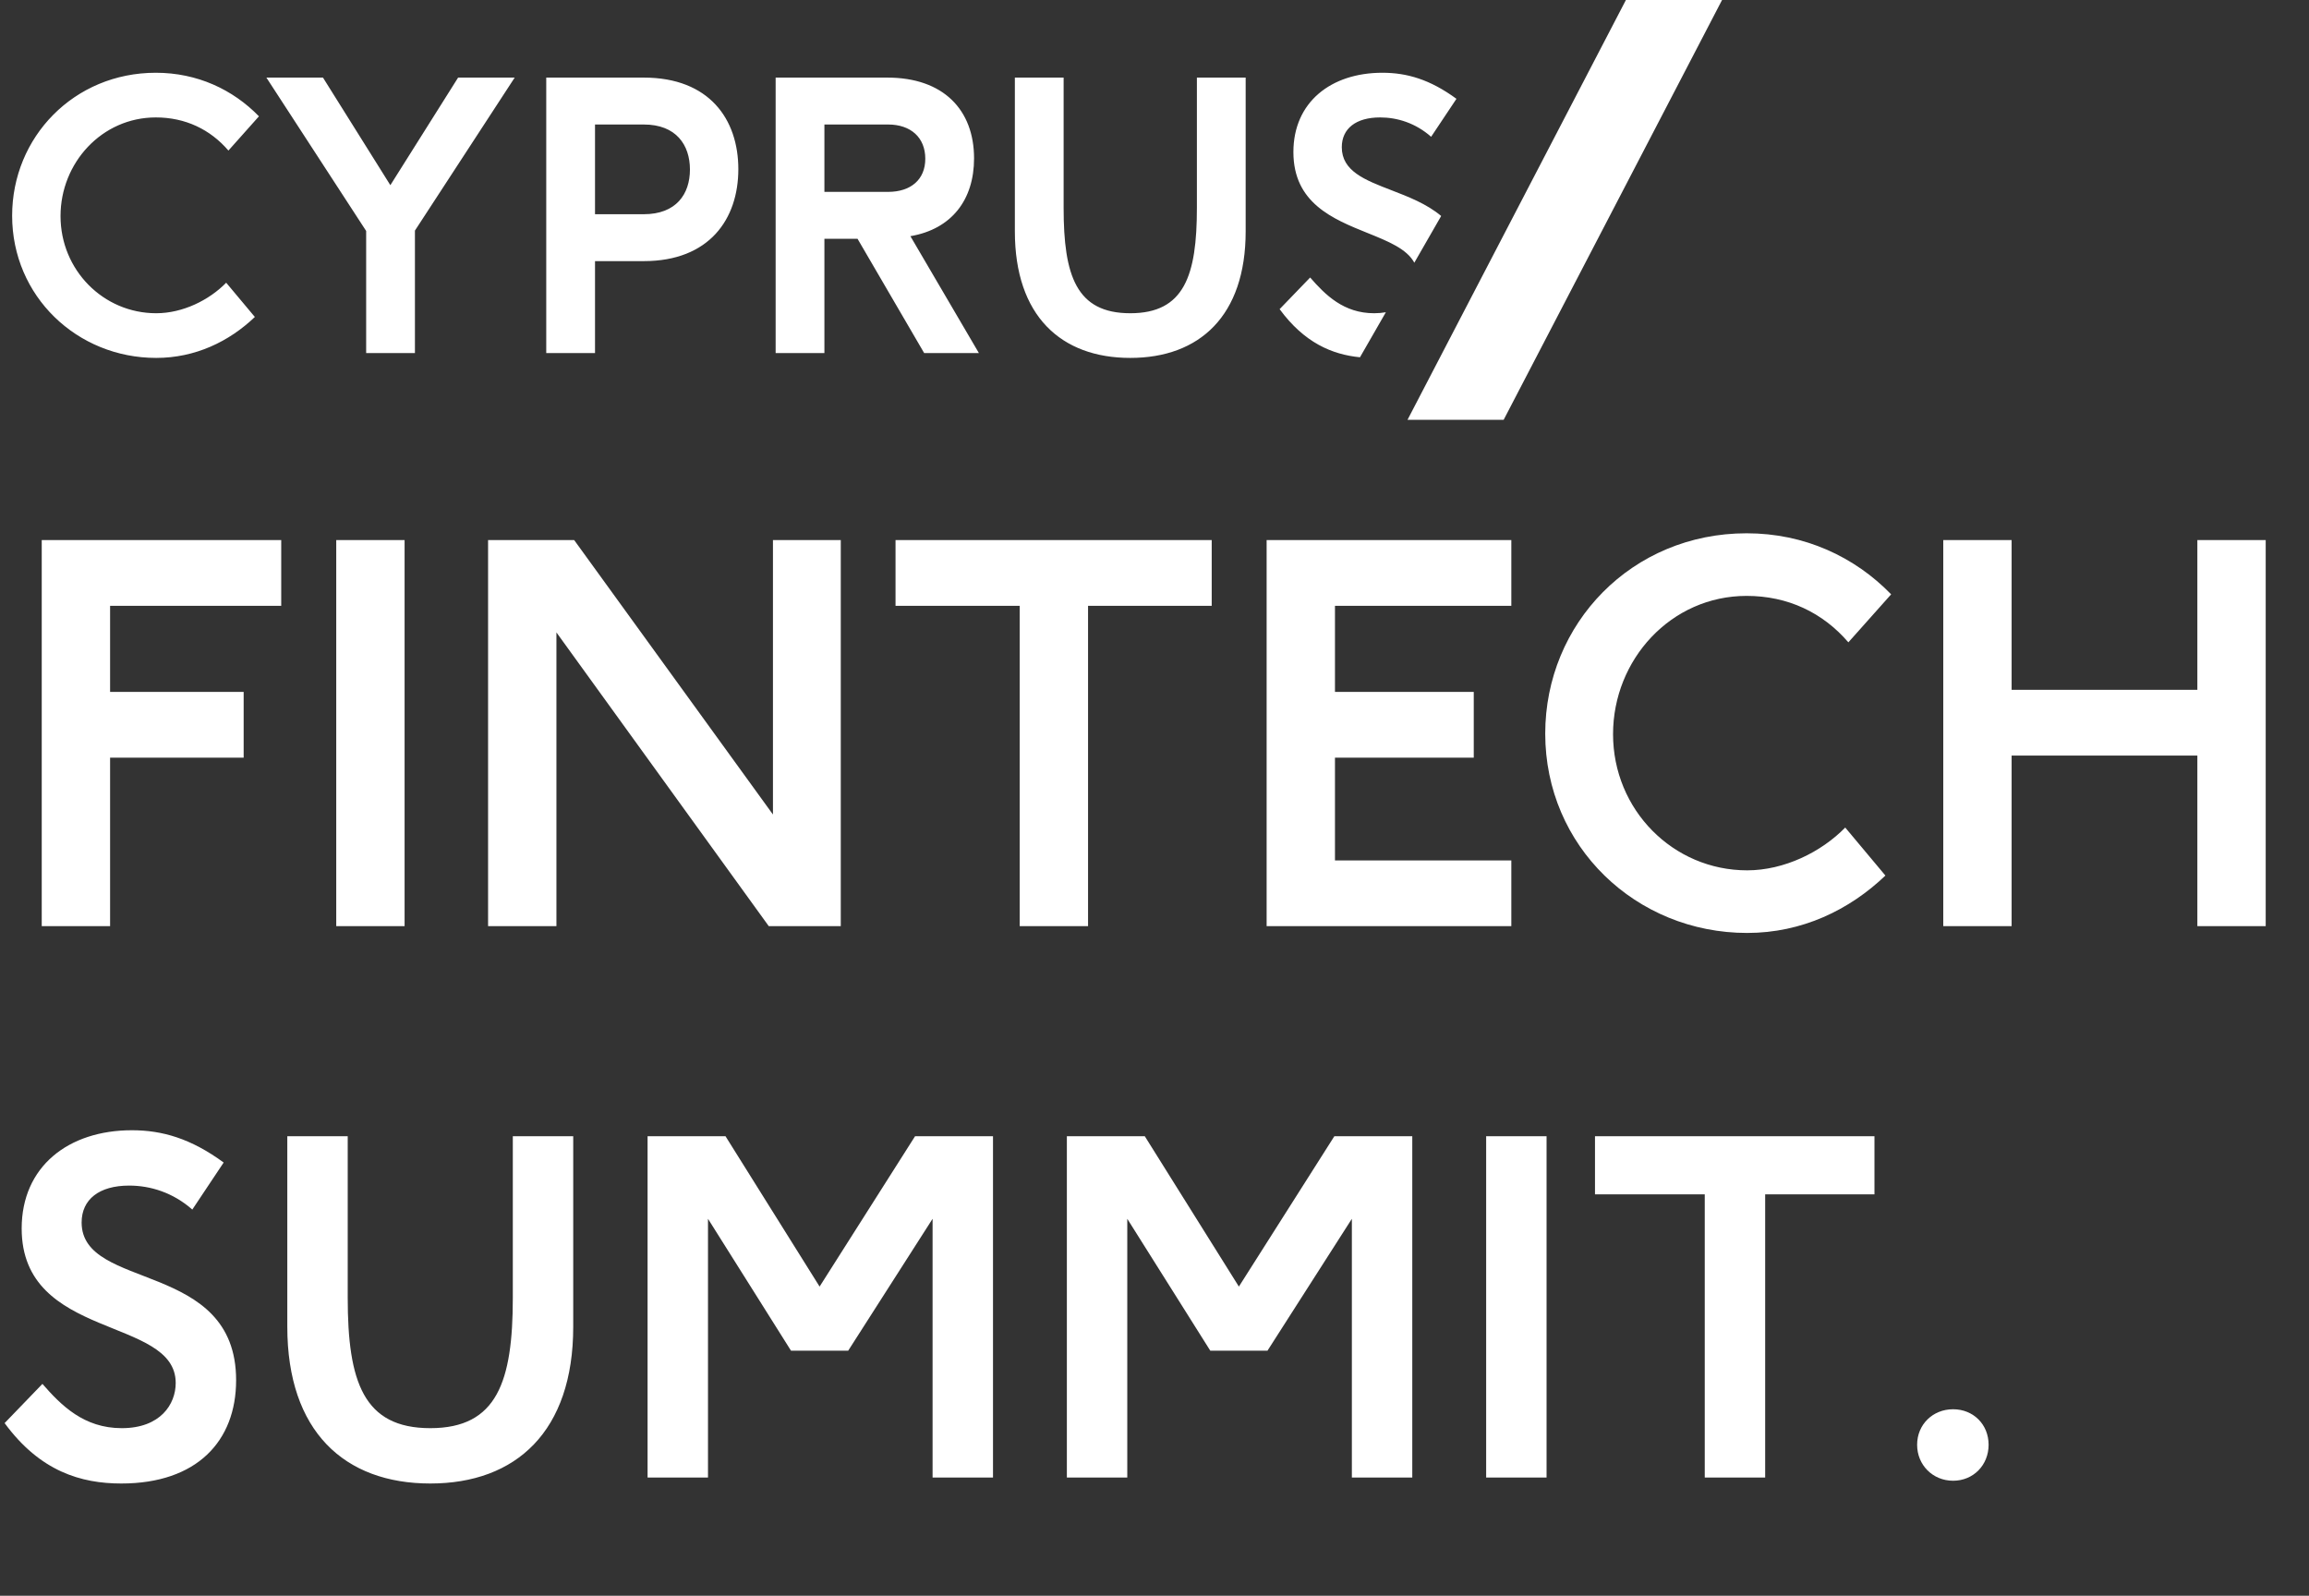 <svg width="1201" height="830" viewBox="0 0 1201 830" fill="none" xmlns="http://www.w3.org/2000/svg">
<rect x="0" y="0" width="1201" height="830" fill="#333333" stroke="none"/>
<path fill-rule="evenodd" clip-rule="evenodd" d="M749.607 112.338C742.134 106.039 732.523 102.332 723.62 98.899C709.932 93.62 697.917 88.986 697.917 76.569C697.917 66.887 705.275 61.078 717.861 61.078C726.768 61.078 736.256 63.983 744.388 71.147L757.555 51.397C743.807 41.328 731.802 37.843 719.023 37.843C692.302 37.843 672.746 53.14 672.746 79.086C672.746 105.632 693.331 113.934 711.274 121.171C721.985 125.491 731.754 129.431 735.641 136.646L749.607 112.338ZM720.844 162.4C718.992 162.742 716.969 162.927 714.763 162.927C698.885 162.927 689.398 153.439 681.459 144.339L665.581 160.797C678.375 178.243 692.879 184.426 707.382 185.829L720.844 162.4ZM81.246 186.163C101.578 186.163 119.198 177.643 132.558 164.864L117.649 147.05C108.742 156.15 94.994 162.927 81.246 162.927C53.751 162.927 31.484 140.466 31.484 112.39C31.484 84.701 52.977 61.078 81.053 61.078C96.35 61.078 109.323 67.275 118.811 78.311L134.688 60.498C121.134 46.556 102.546 37.843 81.053 37.843C38.454 37.843 6.312 71.341 6.312 112.196C6.312 154.02 40.004 186.163 81.246 186.163ZM190.455 120.135V183.646H215.82V119.942L267.713 40.36H238.281L203.041 96.319L167.994 40.36H138.562L190.455 120.135ZM284.124 40.36V183.646H309.49V135.819H334.855C368.934 135.819 384.037 113.939 384.037 87.993C384.037 62.047 368.934 40.36 334.855 40.36H284.124ZM358.865 88.186C358.865 100.966 351.701 111.422 334.855 111.422H309.49V64.757H334.855C351.701 64.757 358.865 75.407 358.865 88.186ZM446.039 124.201L480.699 183.646H509.162L473.534 122.846C495.027 119.167 506.645 103.87 506.645 82.378C506.645 57.206 490.767 40.36 461.529 40.36H403.441V183.646H428.806V124.201H446.039ZM481.28 82.571C481.28 93.414 473.728 99.804 461.917 99.804H428.806V64.757H461.917C473.728 64.757 481.28 71.534 481.28 82.571ZM647.917 40.36H622.552V108.13C622.552 143.371 615.968 162.927 587.892 162.927C559.816 162.927 553.232 143.371 553.232 108.13V40.36H527.867V120.329C527.867 164.283 551.877 186.163 587.892 186.163C623.907 186.163 647.917 164.283 647.917 120.329V40.36Z" fill="white"/>
<path d="M1015.88 770.179C1005.33 770.179 997.172 762.024 997.172 751.469C997.172 740.915 1005.33 732.999 1015.88 732.999C1026.44 732.999 1034.35 740.915 1034.35 751.469C1034.35 762.024 1026.44 770.179 1015.88 770.179Z" fill="white"/>
<path d="M22.068 719.806C31.903 731.08 43.657 742.834 63.326 742.834C83.475 742.834 91.391 730.361 91.391 719.327C91.391 684.545 11.274 697.258 11.274 638.97C11.274 606.827 35.501 587.877 68.603 587.877C84.435 587.877 99.307 592.195 116.338 604.668L100.026 629.135C89.952 620.26 78.198 616.662 67.164 616.662C51.572 616.662 42.457 623.858 42.457 635.851C42.457 671.592 122.814 655.281 122.814 717.887C122.814 749.55 102.425 771.618 63.086 771.618C42.217 771.618 20.869 765.382 2.399 740.195L22.068 719.806ZM266.735 590.995H298.158V690.062C298.158 744.513 268.414 771.618 223.798 771.618C179.182 771.618 149.438 744.513 149.438 690.062V590.995H180.861V674.95C180.861 718.607 189.017 742.834 223.798 742.834C258.579 742.834 266.735 718.607 266.735 674.95V590.995ZM485.072 768.5V633.932L441.176 702.536H411.432L368.255 633.932V768.5H336.832V590.995H377.37L426.304 669.193L475.957 590.995H516.495V768.5H485.072ZM703.158 768.5V633.932L659.262 702.536H629.518L586.341 633.932V768.5H554.918V590.995H595.456L644.39 669.193L694.043 590.995H734.581V768.5H703.158ZM773.004 768.5V590.995H804.427V768.5H773.004ZM886.707 768.5V621.219H829.617V590.995H974.979V621.219H918.13V768.5H886.707Z" fill="white"/>
<path d="M57.261 481.728H21.71V280.906H146.274V315.1H57.261V359.878H126.735V394.072H57.261V481.728ZM210.443 481.728H174.892V280.906H210.443V481.728ZM437.322 481.728H399.871L289.419 328.94V481.728H253.868V280.906H298.646L402.042 423.652V280.906H437.322V481.728ZM565.94 481.728H530.389V315.1H465.8V280.906H630.257V315.1H565.94V481.728ZM786.097 481.728H658.82V280.906H786.097V315.1H694.371V359.878H766.558V394.072H694.371V447.534H786.097V481.728ZM959.777 430.437L980.673 455.404C961.948 473.315 937.252 485.256 908.757 485.256C850.953 485.256 803.733 440.206 803.733 381.588C803.733 324.327 848.782 277.378 908.486 277.378C938.609 277.378 964.662 289.59 983.659 309.129L961.405 334.097C948.108 318.628 929.925 309.944 908.486 309.944C869.136 309.944 839.012 343.052 839.012 381.86C839.012 421.21 870.221 452.69 908.757 452.69C928.025 452.69 947.293 443.192 959.777 430.437ZM1178.48 481.728H1142.93V392.986H1046.32V481.728H1010.77V280.906H1046.32V358.792H1142.93V280.906H1178.48V481.728Z" fill="white"/>
<path d="M845.698 0H895.706L782.105 218.367H732.097L845.698 0Z" fill="white"/>
</svg>
